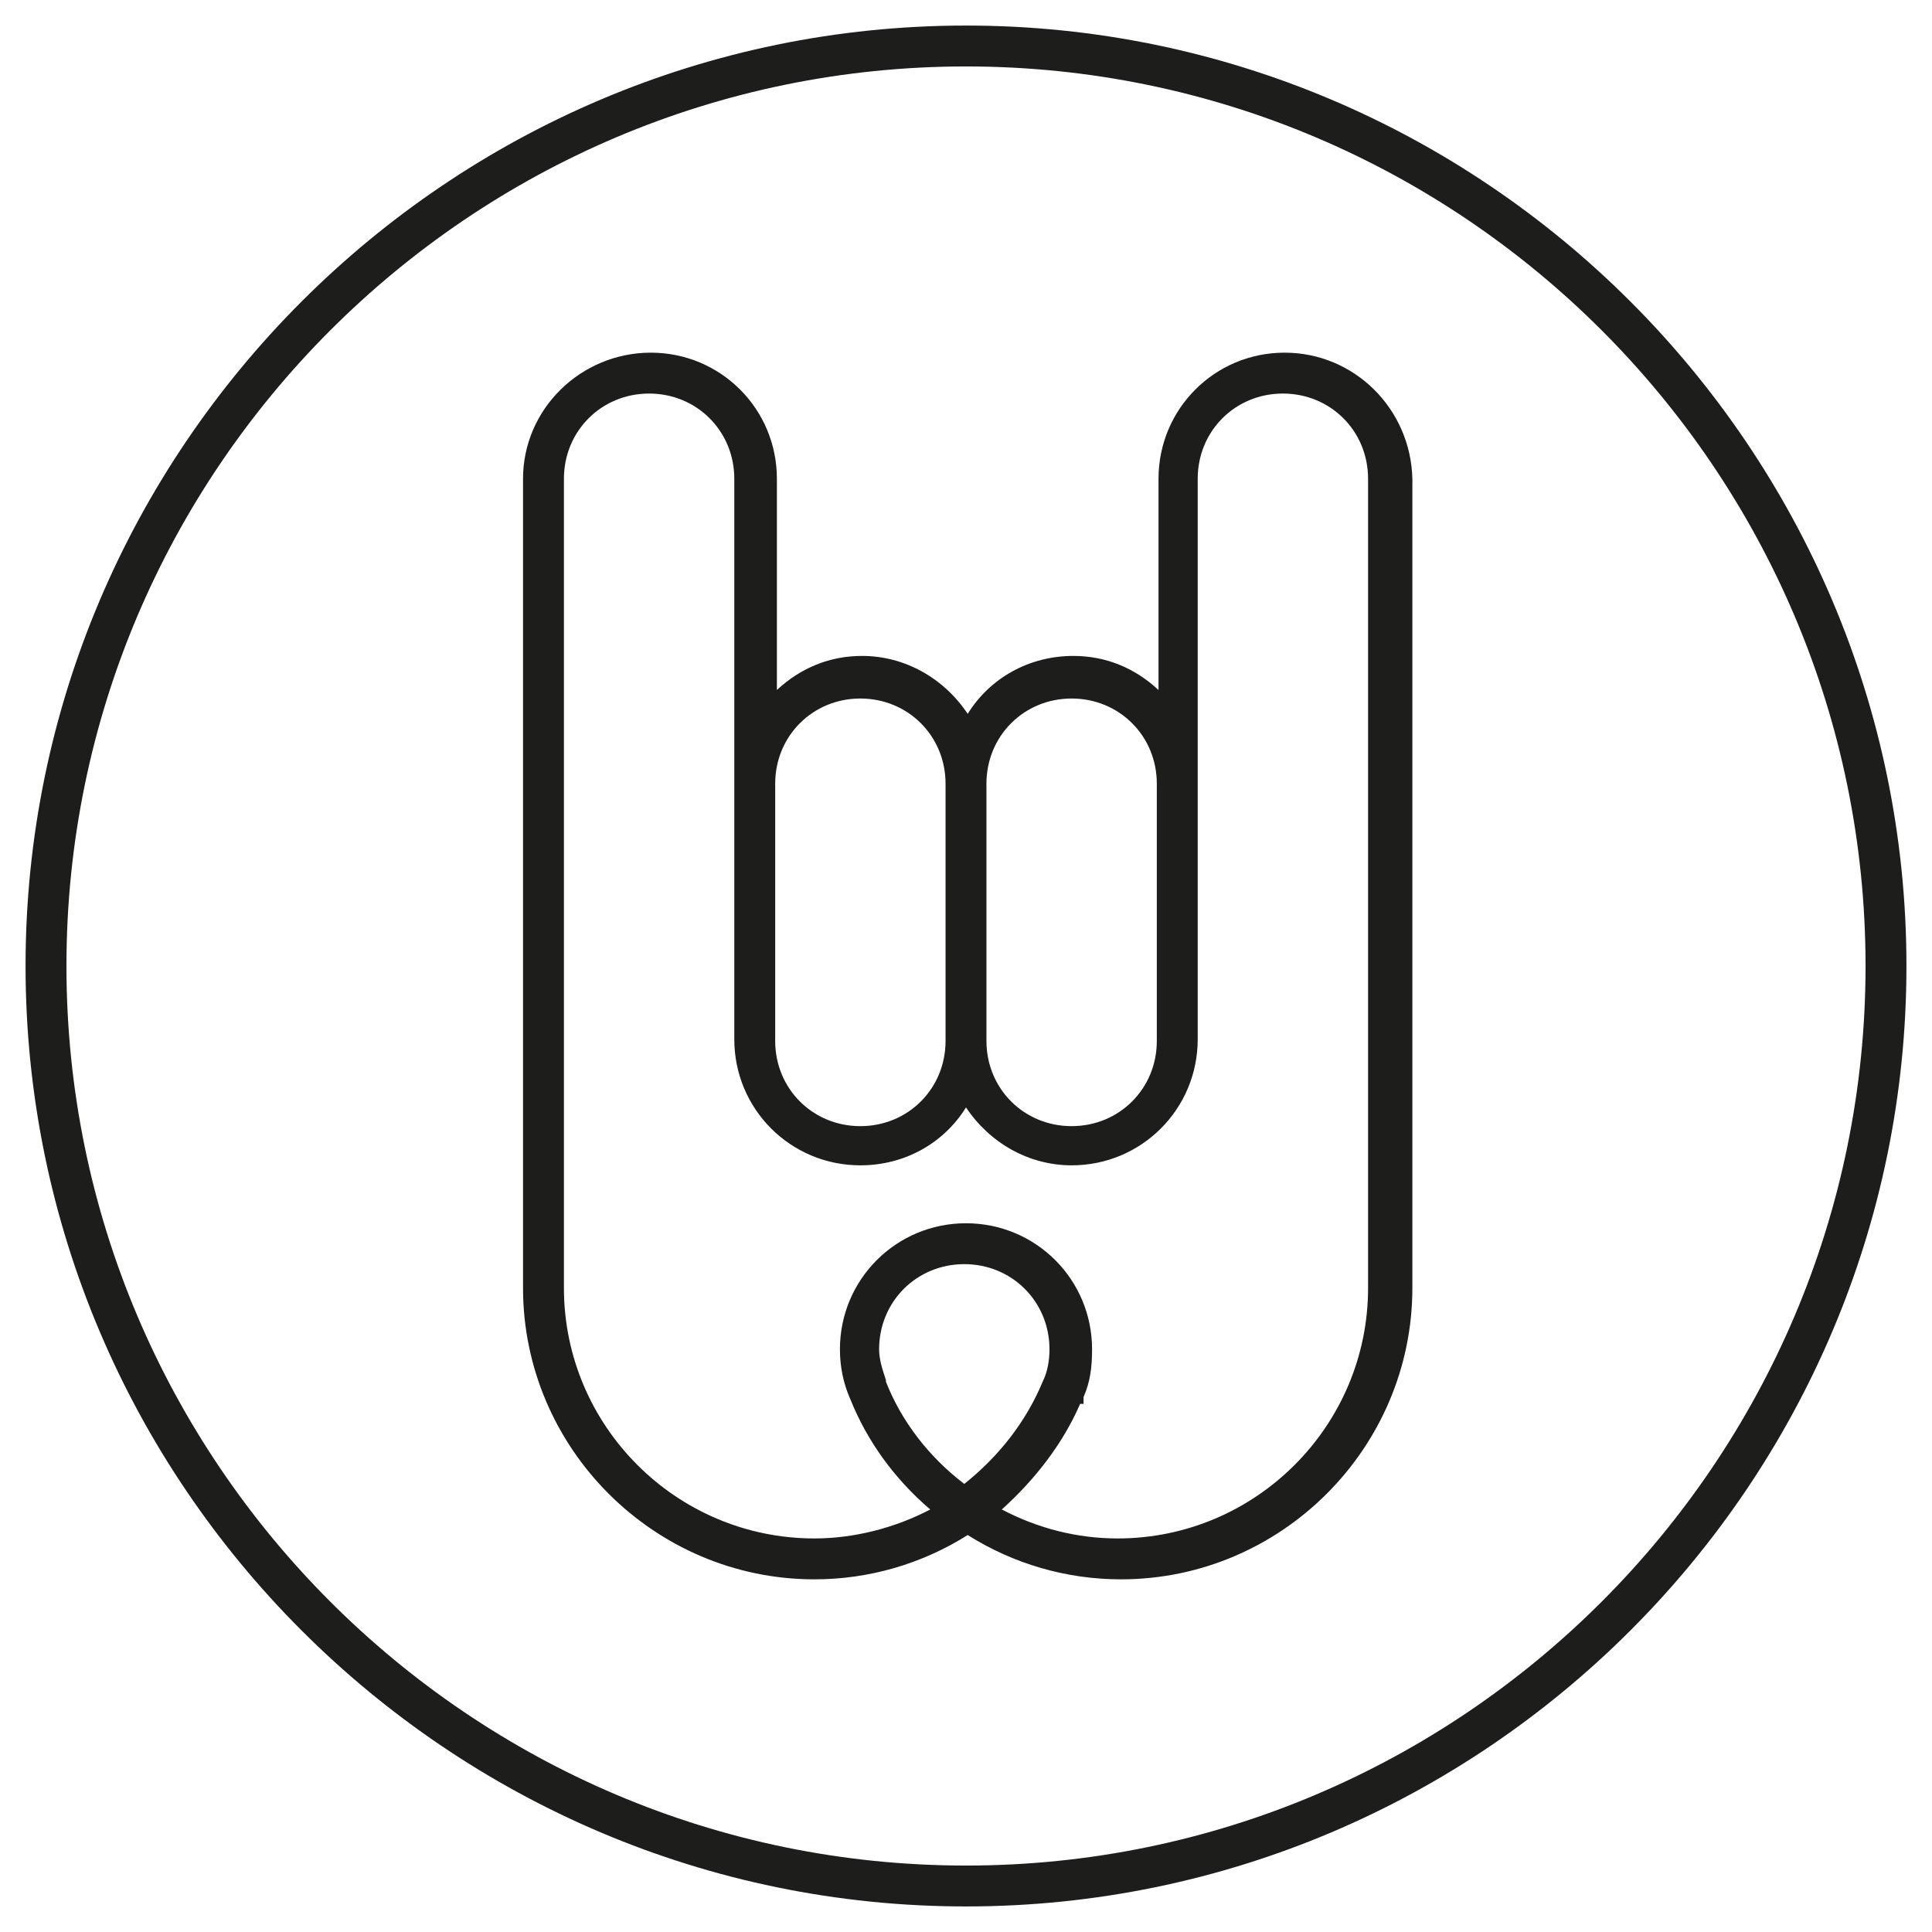 <?xml version="1.0" encoding="utf-8"?>
<!-- Generator: Adobe Illustrator 24.3.0, SVG Export Plug-In . SVG Version: 6.00 Build 0)  -->
<svg version="1.0" id="Capa_1" xmlns="http://www.w3.org/2000/svg" xmlns:xlink="http://www.w3.org/1999/xlink" x="0px" y="0px"
	 viewBox="0 0 113.4 113.4" style="enable-background:new 0 0 113.4 113.4;" xml:space="preserve">
<style type="text/css">
	.st0{fill:#1D1D1B;}
</style>
<path class="st0" d="M75.4,20.7c-4.1,0-7.4,3.3-7.4,7.4v12.4c-1.4-1.3-3.1-2-5-2c-2.6,0-4.9,1.3-6.2,3.4c-1.4-2.1-3.7-3.4-6.2-3.4
	c-1.9,0-3.6,0.7-5,2V28.1c0-4.1-3.3-7.4-7.4-7.4c-4.1,0-7.5,3.3-7.5,7.4v47.5c0,9.4,7.7,17.1,17.1,17.1c3.2,0,6.3-0.9,9-2.6
	c2.7,1.7,5.8,2.6,9,2.6c9.4,0,17.1-7.7,17.1-17.1V28.1C82.8,24,79.5,20.7,75.4,20.7z M52,81c-0.2-0.6-0.4-1.2-0.4-1.8
	c0-2.8,2.2-5,5-5c2.8,0,5,2.2,5,5c0,0.6-0.1,1.3-0.4,1.9c-1,2.4-2.6,4.4-4.6,6c-2.1-1.6-3.7-3.7-4.6-6L52,81z M63.4,82.4l0.2,0V82
	c0.4-0.9,0.5-1.8,0.5-2.8c0-4.1-3.3-7.4-7.4-7.4c-4.1,0-7.4,3.3-7.4,7.4c0,1,0.2,2,0.6,2.9c1,2.5,2.6,4.7,4.7,6.5
	c-2.1,1.1-4.5,1.7-6.8,1.7c-8.1,0-14.7-6.6-14.7-14.7V28.1c0-2.8,2.2-5,5-5c2.8,0,5,2.2,5,5v32.9c0,4.1,3.3,7.4,7.4,7.4
	c2.6,0,4.9-1.3,6.2-3.4c1.4,2.1,3.7,3.4,6.2,3.4c4.1,0,7.4-3.3,7.4-7.4V28.1c0-2.8,2.2-5,5-5c2.8,0,5,2.2,5,5v47.5
	c0,8.1-6.6,14.7-14.7,14.7c-2.4,0-4.7-0.6-6.8-1.7C60.8,86.8,62.4,84.7,63.4,82.4z M67.9,61.1c0,2.8-2.2,5-5,5c-2.8,0-5-2.2-5-5V46
	c0-2.8,2.2-5,5-5c2.8,0,5,2.2,5,5V61.1z M55.5,61.1c0,2.8-2.2,5-5,5c-2.8,0-5-2.2-5-5V46c0-2.8,2.2-5,5-5c2.8,0,5,2.2,5,5V61.1z
	 M56.7,1.5C26.3,1.5,1.5,26.3,1.5,56.7c0,30.4,24.8,55.2,55.2,55.2c30.4,0,55.2-24.8,55.2-55.2C111.9,26.3,87.1,1.5,56.7,1.5z
	 M109.5,56.7c0,29.1-23.7,52.8-52.8,52.8c-29.1,0-52.8-23.7-52.8-52.8c0-29.1,23.7-52.8,52.8-52.8C85.8,3.9,109.5,27.6,109.5,56.7z"
	/>
</svg>

